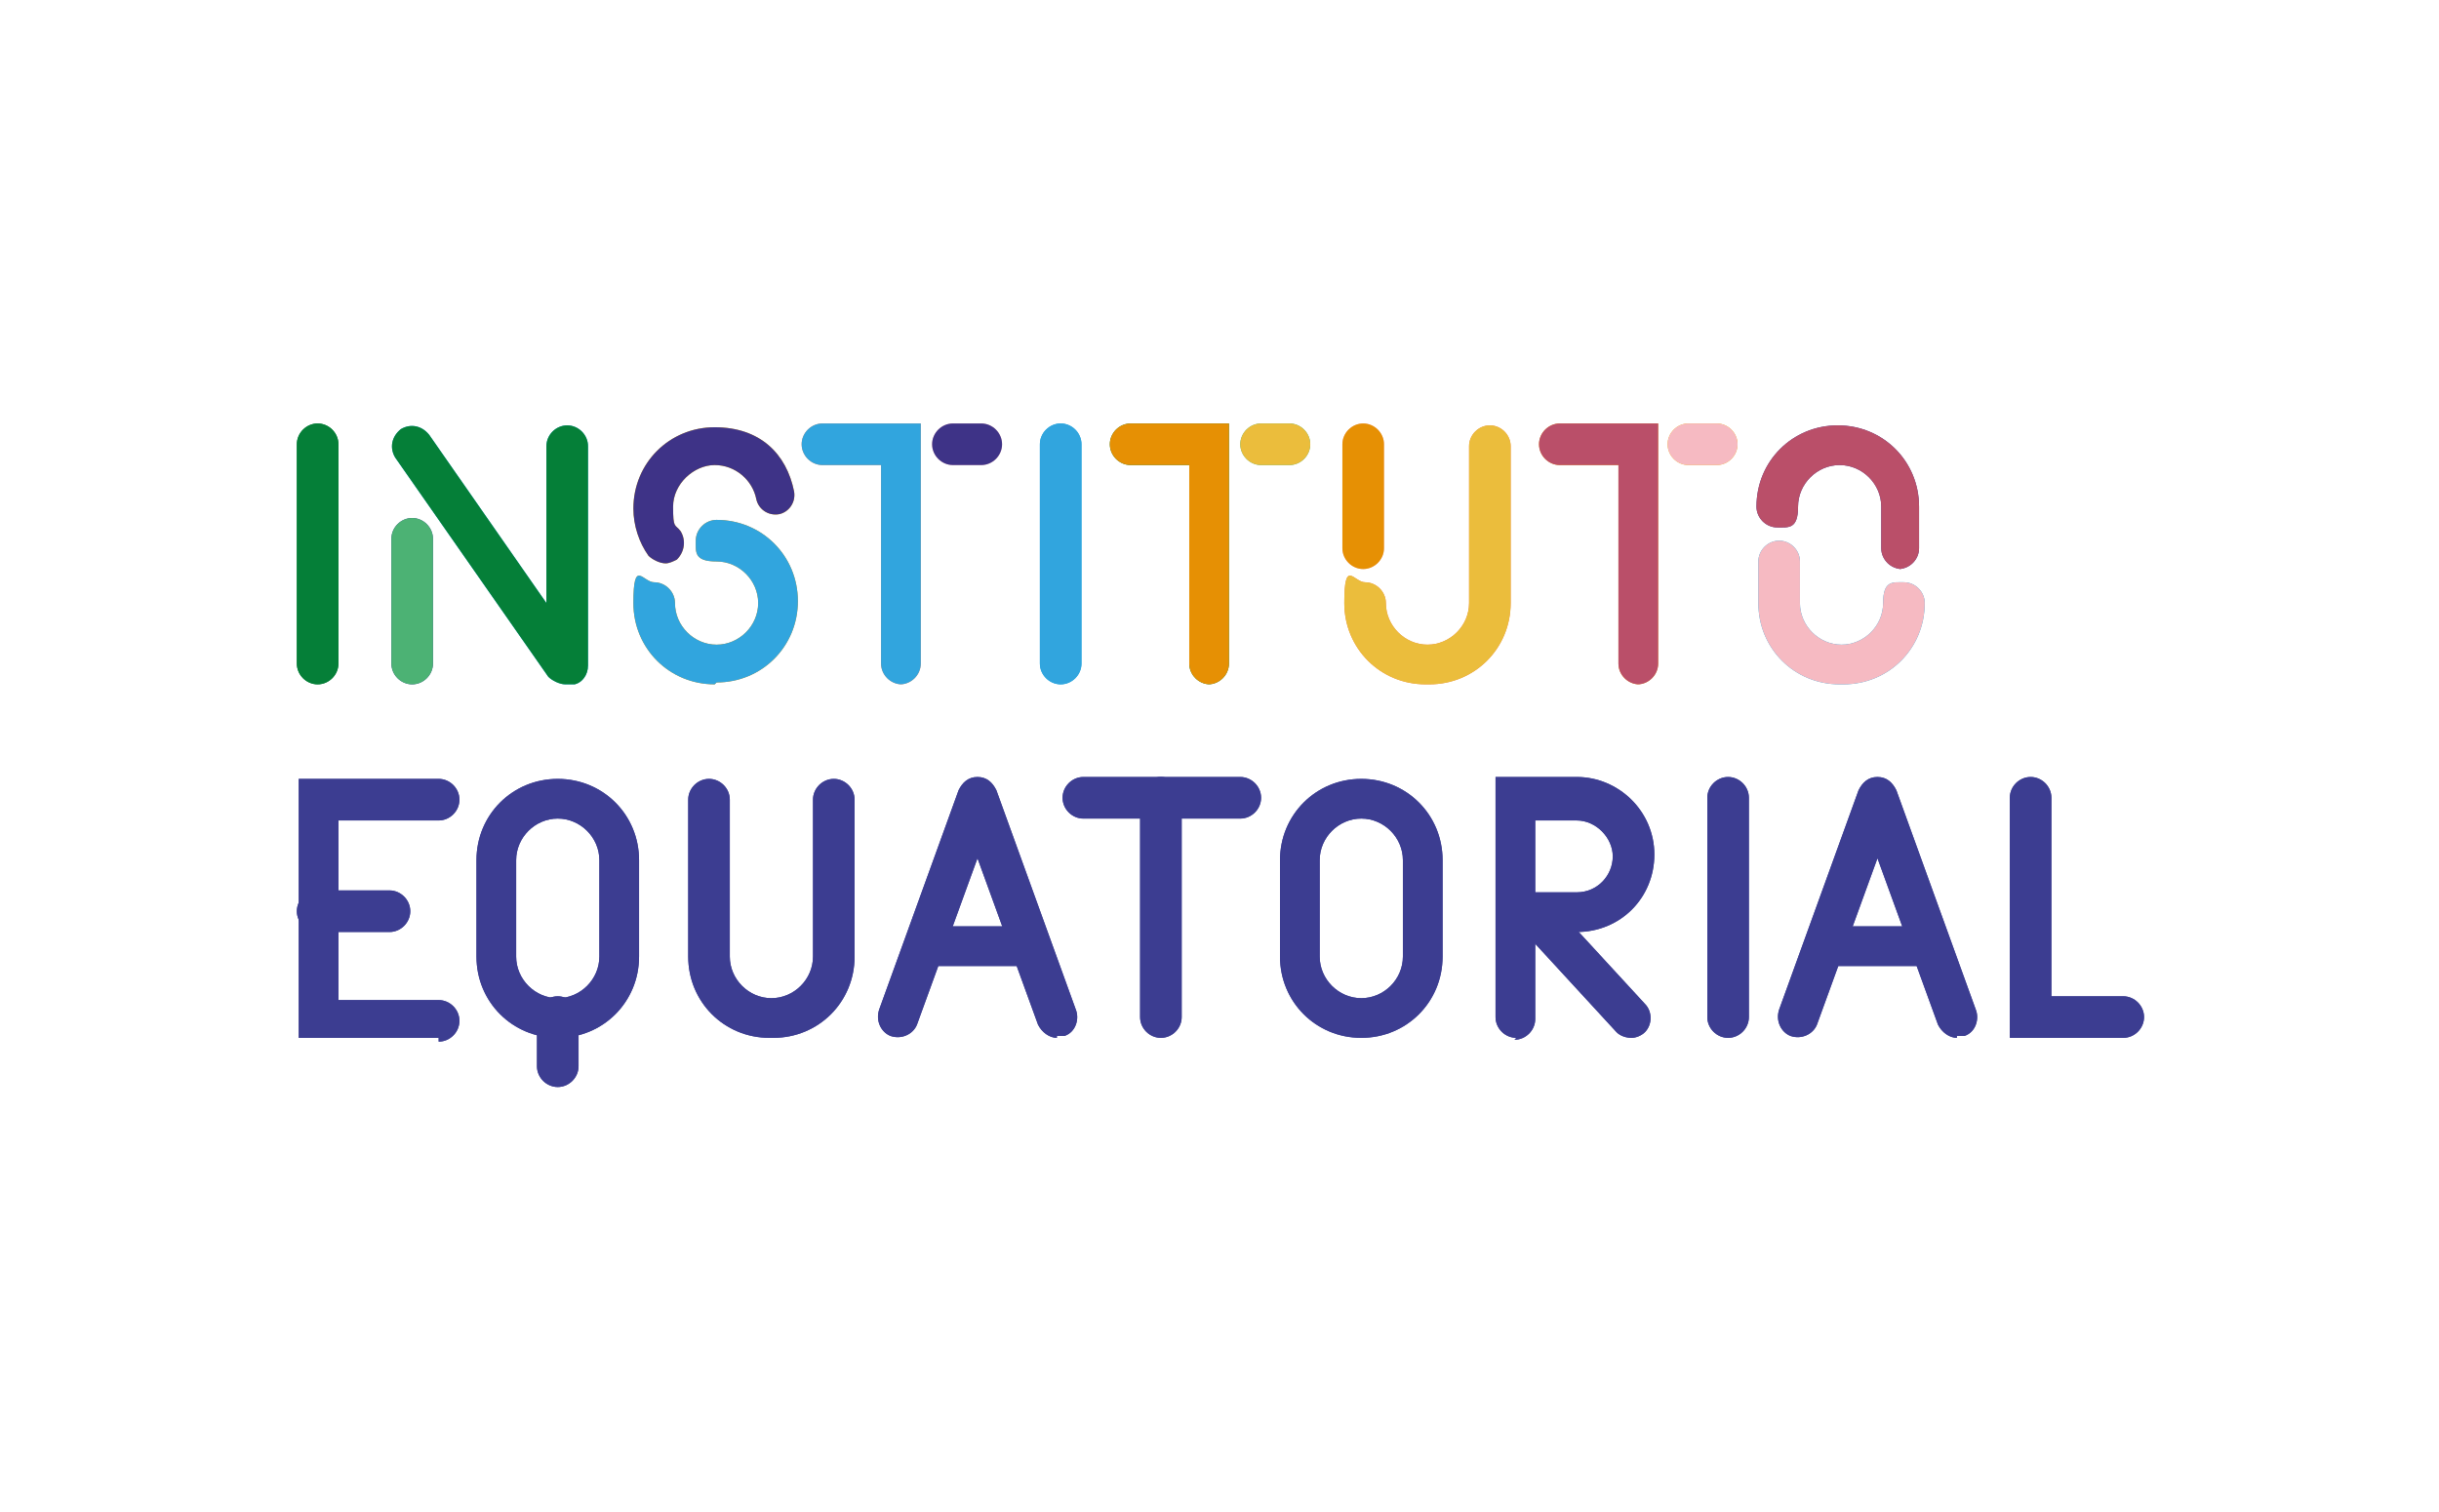 <?xml version="1.0" encoding="UTF-8"?>
<svg id="Camada_2" xmlns="http://www.w3.org/2000/svg" width="129" height="80" version="1.1" viewBox="0 0 129 80">
  <!-- Generator: Adobe Illustrator 29.2.1, SVG Export Plug-In . SVG Version: 2.1.0 Build 116)  -->
  <defs>
    <style>
      .st0 {
        fill: #e69004;
      }

      .st1 {
        fill: #edb408;
      }

      .st2 {
        fill: #ba4f69;
      }

      .st3 {
        fill: #057f38;
      }

      .st4 {
        fill: #ed8151;
      }

      .st5 {
        fill: #f6b2b8;
      }

      .st6 {
        fill: #e58e05;
      }

      .st7 {
        fill: #f6bac2;
      }

      .st8 {
        fill: #3c3d91;
      }

      .st9 {
        fill: #454898;
      }

      .st10 {
        fill: #3aaf74;
      }

      .st11 {
        fill: #16a5df;
      }

      .st12 {
        fill: #3e3387;
      }

      .st13 {
        fill: #ebbd3c;
      }

      .st14 {
        fill: #4cb274;
      }

      .st15 {
        fill: #31a5de;
      }
    </style>
  </defs>
  <g id="Camada_1-2">
    <g>
      <path class="st3" d="M16.8,36.2c-.6,0-1.1-.5-1.1-1.1v-11.6c0-.6.5-1.1,1.1-1.1s1.1.5,1.1,1.1v11.6c0,.6-.5,1.1-1.1,1.1h0Z"/>
      <path class="st11" d="M56.1,36.2c-.6,0-1.1-.5-1.1-1.1v-11.6c0-.6.5-1.1,1.1-1.1s1.1.5,1.1,1.1v11.6c0,.6-.5,1.1-1.1,1.1h0Z"/>
      <g>
        <path class="st11" d="M29.9,36.2c-.3,0-.7-.2-.9-.4l-8.1-11.6c-.3-.5-.2-1.1.3-1.5.5-.3,1.1-.2,1.5.3l6.2,8.9v-8.3c0-.6.5-1.1,1.1-1.1s1.1.5,1.1,1.1v11.6c0,.5-.3.9-.7,1-.1,0-.2,0-.3,0h0Z"/>
        <path class="st8" d="M21.8,36.2c-.6,0-1.1-.5-1.1-1.1v-6.6c0-.6.5-1.1,1.1-1.1s1.1.5,1.1,1.1v6.6c0,.6-.5,1.1-1.1,1.1Z"/>
      </g>
      <g>
        <path class="st5" d="M51.9,24.6h-1.5c-.6,0-1.1-.5-1.1-1.1s.5-1.1,1.1-1.1h1.5c.6,0,1.1.5,1.1,1.1s-.5,1.1-1.1,1.1h0Z"/>
        <path class="st4" d="M47.7,36.2c-.6,0-1.1-.5-1.1-1.1v-10.5h-3.1c-.6,0-1.1-.5-1.1-1.1s.5-1.1,1.1-1.1h5.2v12.7c0,.6-.5,1.1-1.1,1.1h0Z"/>
      </g>
      <g>
        <path class="st10" d="M68.2,24.6h-1.5c-.6,0-1.1-.5-1.1-1.1s.5-1.1,1.1-1.1h1.5c.6,0,1.1.5,1.1,1.1s-.5,1.1-1.1,1.1h0Z"/>
        <path class="st3" d="M64,36.2c-.6,0-1.1-.5-1.1-1.1v-10.5h-3.1c-.6,0-1.1-.5-1.1-1.1s.5-1.1,1.1-1.1h5.2v12.7c0,.6-.5,1.1-1.1,1.1h0Z"/>
      </g>
      <g>
        <path class="st1" d="M90.8,24.6h-1.5c-.6,0-1.1-.5-1.1-1.1s.5-1.1,1.1-1.1h1.5c.6,0,1.1.5,1.1,1.1s-.5,1.1-1.1,1.1h0Z"/>
        <path class="st6" d="M86.7,36.2c-.6,0-1.1-.5-1.1-1.1v-10.5h-3.1c-.6,0-1.1-.5-1.1-1.1s.5-1.1,1.1-1.1h5.2v12.7c0,.6-.5,1.1-1.1,1.1h0Z"/>
      </g>
      <g>
        <path class="st6" d="M37.8,36.2c-2.4,0-4.3-1.9-4.3-4.3s.5-1.1,1.1-1.1,1.1.5,1.1,1.1c0,1.2,1,2.2,2.2,2.2s2.2-1,2.2-2.2-1-2.2-2.2-2.2-1.1-.5-1.1-1.1.5-1.1,1.1-1.1c2.4,0,4.3,1.9,4.3,4.3s-1.9,4.3-4.3,4.3h0Z"/>
        <path class="st1" d="M35.2,29.8c-.3,0-.7-.2-.9-.4-.5-.7-.8-1.6-.8-2.5,0-2.4,1.9-4.3,4.3-4.3s3.8,1.4,4.2,3.4c.1.6-.3,1.1-.8,1.2-.6.1-1.1-.3-1.2-.8-.2-1-1.1-1.8-2.2-1.8s-2.2,1-2.2,2.2.1.9.4,1.3c.3.5.2,1.1-.2,1.5-.2.1-.4.2-.6.2h0Z"/>
      </g>
      <g>
        <path class="st4" d="M75.4,36.2c-2.4,0-4.3-1.9-4.3-4.3s.5-1.1,1.1-1.1,1.1.5,1.1,1.1c0,1.2,1,2.2,2.2,2.2s2.2-1,2.2-2.2v-8.3c0-.6.5-1.1,1.1-1.1s1.1.5,1.1,1.1v8.3c0,2.4-1.9,4.3-4.3,4.3h0Z"/>
        <path class="st5" d="M72.1,30.1c-.6,0-1.1-.5-1.1-1.1v-5.5c0-.6.5-1.1,1.1-1.1s1.1.5,1.1,1.1v5.5c0,.6-.5,1.1-1.1,1.1Z"/>
      </g>
      <path class="st8" d="M100.6,30.1c-.6,0-1.1-.5-1.1-1.1v-2.2c0-1.2-1-2.2-2.2-2.2s-2.2,1-2.2,2.2-.5,1.1-1.1,1.1-1.1-.5-1.1-1.1c0-2.4,1.9-4.3,4.3-4.3s4.3,1.9,4.3,4.3v2.2c0,.6-.5,1.1-1.1,1.1Z"/>
      <path class="st11" d="M97.3,36.2c-2.4,0-4.3-1.9-4.3-4.3v-2.2c0-.6.5-1.1,1.1-1.1s1.1.5,1.1,1.1v2.2c0,1.2,1,2.2,2.2,2.2s2.2-1,2.2-2.2.5-1.1,1.1-1.1,1.1.5,1.1,1.1c0,2.4-1.9,4.3-4.3,4.3h0Z"/>
      <path class="st3" d="M16.8,36.2c-.6,0-1.1-.5-1.1-1.1v-11.6c0-.6.5-1.1,1.1-1.1s1.1.5,1.1,1.1v11.6c0,.6-.5,1.1-1.1,1.1h0Z"/>
      <path class="st15" d="M56.1,36.2c-.6,0-1.1-.5-1.1-1.1v-11.6c0-.6.5-1.1,1.1-1.1s1.1.5,1.1,1.1v11.6c0,.6-.5,1.1-1.1,1.1h0Z"/>
      <g>
        <path class="st3" d="M29.9,36.2c-.3,0-.7-.2-.9-.4l-8.1-11.6c-.3-.5-.2-1.1.3-1.5.5-.3,1.1-.2,1.5.3l6.2,8.9v-8.3c0-.6.5-1.1,1.1-1.1s1.1.5,1.1,1.1v11.6c0,.5-.3.9-.7,1-.1,0-.2,0-.3,0h0Z"/>
        <path class="st14" d="M21.8,36.2c-.6,0-1.1-.5-1.1-1.1v-6.6c0-.6.5-1.1,1.1-1.1s1.1.5,1.1,1.1v6.6c0,.6-.5,1.1-1.1,1.1Z"/>
      </g>
      <g>
        <path class="st12" d="M51.9,24.6h-1.5c-.6,0-1.1-.5-1.1-1.1s.5-1.1,1.1-1.1h1.5c.6,0,1.1.5,1.1,1.1s-.5,1.1-1.1,1.1h0Z"/>
        <path class="st15" d="M47.7,36.2c-.6,0-1.1-.5-1.1-1.1v-10.5h-3.1c-.6,0-1.1-.5-1.1-1.1s.5-1.1,1.1-1.1h5.2v12.7c0,.6-.5,1.1-1.1,1.1h0Z"/>
      </g>
      <g>
        <path class="st13" d="M68.2,24.6h-1.5c-.6,0-1.1-.5-1.1-1.1s.5-1.1,1.1-1.1h1.5c.6,0,1.1.5,1.1,1.1s-.5,1.1-1.1,1.1h0Z"/>
        <path class="st0" d="M64,36.2c-.6,0-1.1-.5-1.1-1.1v-10.5h-3.1c-.6,0-1.1-.5-1.1-1.1s.5-1.1,1.1-1.1h5.2v12.7c0,.6-.5,1.1-1.1,1.1h0Z"/>
      </g>
      <g>
        <path class="st7" d="M90.8,24.6h-1.5c-.6,0-1.1-.5-1.1-1.1s.5-1.1,1.1-1.1h1.5c.6,0,1.1.5,1.1,1.1s-.5,1.1-1.1,1.1h0Z"/>
        <path class="st2" d="M86.7,36.2c-.6,0-1.1-.5-1.1-1.1v-10.5h-3.1c-.6,0-1.1-.5-1.1-1.1s.5-1.1,1.1-1.1h5.2v12.7c0,.6-.5,1.1-1.1,1.1h0Z"/>
      </g>
      <g>
        <path class="st15" d="M37.8,36.2c-2.4,0-4.3-1.9-4.3-4.3s.5-1.1,1.1-1.1,1.1.5,1.1,1.1c0,1.2,1,2.2,2.2,2.2s2.2-1,2.2-2.2-1-2.2-2.2-2.2-1.1-.5-1.1-1.1.5-1.1,1.1-1.1c2.4,0,4.3,1.9,4.3,4.3s-1.9,4.3-4.3,4.3h0Z"/>
        <path class="st12" d="M35.2,29.8c-.3,0-.7-.2-.9-.4-.5-.7-.8-1.6-.8-2.5,0-2.4,1.9-4.3,4.3-4.3s3.8,1.4,4.2,3.4c.1.6-.3,1.1-.8,1.2-.6.1-1.1-.3-1.2-.8-.2-1-1.1-1.8-2.2-1.8s-2.2,1-2.2,2.2.1.9.4,1.3c.3.5.2,1.1-.2,1.5-.2.1-.4.2-.6.2h0Z"/>
      </g>
      <g>
        <path class="st13" d="M75.4,36.2c-2.4,0-4.3-1.9-4.3-4.3s.5-1.1,1.1-1.1,1.1.5,1.1,1.1c0,1.2,1,2.2,2.2,2.2s2.2-1,2.2-2.2v-8.3c0-.6.5-1.1,1.1-1.1s1.1.5,1.1,1.1v8.3c0,2.4-1.9,4.3-4.3,4.3h0Z"/>
        <path class="st0" d="M72.1,30.1c-.6,0-1.1-.5-1.1-1.1v-5.5c0-.6.5-1.1,1.1-1.1s1.1.5,1.1,1.1v5.5c0,.6-.5,1.1-1.1,1.1Z"/>
      </g>
      <path class="st2" d="M100.6,30.1c-.6,0-1.1-.5-1.1-1.1v-2.2c0-1.2-1-2.2-2.2-2.2s-2.2,1-2.2,2.2-.5,1.1-1.1,1.1-1.1-.5-1.1-1.1c0-2.4,1.9-4.3,4.3-4.3s4.3,1.9,4.3,4.3v2.2c0,.6-.5,1.1-1.1,1.1Z"/>
      <path class="st7" d="M97.3,36.2c-2.4,0-4.3-1.9-4.3-4.3v-2.2c0-.6.5-1.1,1.1-1.1s1.1.5,1.1,1.1v2.2c0,1.2,1,2.2,2.2,2.2s2.2-1,2.2-2.2.5-1.1,1.1-1.1,1.1.5,1.1,1.1c0,2.4-1.9,4.3-4.3,4.3h0Z"/>
      <g>
        <path class="st9" d="M91.4,54.9c-.6,0-1.1-.5-1.1-1.1v-11.6c0-.6.5-1.1,1.1-1.1s1.1.5,1.1,1.1v11.6c0,.6-.5,1.1-1.1,1.1Z"/>
        <g>
          <path class="st9" d="M86.3,54.9c-.3,0-.6-.1-.8-.3l-4.6-5c-.4-.4-.4-1.1,0-1.5.4-.4,1.1-.4,1.5,0l4.6,5c.4.4.4,1.1,0,1.5-.2.2-.5.3-.7.3h0Z"/>
          <path class="st9" d="M80.2,54.9c-.6,0-1.1-.5-1.1-1.1v-12.7h4.3c2.2,0,4.1,1.8,4.1,4.1s-1.8,4.1-4.1,4.1h-2.2v4.6c0,.6-.5,1.1-1.1,1.1h0ZM81.2,47.2h2.2c1.1,0,1.9-.9,1.9-1.9s-.9-1.9-1.9-1.9h-2.2v3.9h0Z"/>
        </g>
        <g>
          <path class="st9" d="M20.6,49.3h-3.8c-.6,0-1.1-.5-1.1-1.1s.5-1.1,1.1-1.1h3.8c.6,0,1.1.5,1.1,1.1s-.5,1.1-1.1,1.1Z"/>
          <path class="st9" d="M23.2,54.9h-7.4v-13.7h7.4c.6,0,1.1.5,1.1,1.1s-.5,1.1-1.1,1.1h-5.3v9.5h5.3c.6,0,1.1.5,1.1,1.1s-.5,1.1-1.1,1.1h0Z"/>
        </g>
        <path class="st9" d="M112.2,54.9h-5.9v-12.7c0-.6.5-1.1,1.1-1.1s1.1.5,1.1,1.1v10.5h3.8c.6,0,1.1.5,1.1,1.1s-.5,1.1-1.1,1.1h0Z"/>
        <path class="st9" d="M40.7,54.9c-2.4,0-4.3-1.9-4.3-4.3v-8.3c0-.6.5-1.1,1.1-1.1s1.1.5,1.1,1.1v8.3c0,1.2,1,2.2,2.2,2.2s2.2-1,2.2-2.2v-8.3c0-.6.5-1.1,1.1-1.1s1.1.5,1.1,1.1v8.3c0,2.4-1.9,4.3-4.3,4.3h0Z"/>
        <path class="st9" d="M61.4,54.9c-.6,0-1.1-.5-1.1-1.1v-11.6c0-.6.5-1.1,1.1-1.1s1.1.5,1.1,1.1v11.6c0,.6-.5,1.1-1.1,1.1Z"/>
        <path class="st9" d="M65.6,43.3h-8.3c-.6,0-1.1-.5-1.1-1.1s.5-1.1,1.1-1.1h8.3c.6,0,1.1.5,1.1,1.1s-.5,1.1-1.1,1.1Z"/>
        <g>
          <path class="st9" d="M29.5,54.9c-2.4,0-4.3-1.9-4.3-4.3v-5.1c0-2.4,1.9-4.3,4.3-4.3s4.3,1.9,4.3,4.3v5.1c0,2.4-1.9,4.3-4.3,4.3ZM29.5,43.3c-1.2,0-2.2,1-2.2,2.2v5.1c0,1.2,1,2.2,2.2,2.2s2.2-1,2.2-2.2v-5.1c0-1.2-1-2.2-2.2-2.2Z"/>
          <path class="st9" d="M29.5,57.5c-.6,0-1.1-.5-1.1-1.1v-2.6c0-.6.5-1.1,1.1-1.1s1.1.5,1.1,1.1v2.6c0,.6-.5,1.1-1.1,1.1Z"/>
        </g>
        <path class="st9" d="M72,54.9c-2.4,0-4.3-1.9-4.3-4.3v-5.1c0-2.4,1.9-4.3,4.3-4.3s4.3,1.9,4.3,4.3v5.1c0,2.4-1.9,4.3-4.3,4.3ZM72,43.3c-1.2,0-2.2,1-2.2,2.2v5.1c0,1.2,1,2.2,2.2,2.2s2.2-1,2.2-2.2v-5.1c0-1.2-1-2.2-2.2-2.2Z"/>
        <g>
          <path class="st9" d="M55.9,54.9c-.4,0-.8-.3-1-.7l-3.2-8.8-3.2,8.8c-.2.5-.8.8-1.4.6-.5-.2-.8-.8-.6-1.4l4.2-11.6c.2-.4.5-.7,1-.7s.8.3,1,.7l4.2,11.6c.2.5,0,1.2-.6,1.4-.1,0-.2,0-.4,0h0Z"/>
          <rect class="st9" x="48.3" y="49" width="6.8" height="2.1"/>
        </g>
        <g>
          <path class="st9" d="M103.5,54.9c-.4,0-.8-.3-1-.7l-3.2-8.8-3.2,8.8c-.2.5-.8.8-1.4.6-.5-.2-.8-.8-.6-1.4l4.2-11.6c.2-.4.5-.7,1-.7s.8.3,1,.7l4.2,11.6c.2.5,0,1.2-.6,1.4-.1,0-.2,0-.4,0h0Z"/>
          <rect class="st9" x="95.8" y="49" width="6.8" height="2.1"/>
        </g>
      </g>
      <g>
        <path class="st8" d="M91.4,54.9c-.6,0-1.1-.5-1.1-1.1v-11.6c0-.6.5-1.1,1.1-1.1s1.1.5,1.1,1.1v11.6c0,.6-.5,1.1-1.1,1.1Z"/>
        <g>
          <path class="st8" d="M86.3,54.9c-.3,0-.6-.1-.8-.3l-4.6-5c-.4-.4-.4-1.1,0-1.5.4-.4,1.1-.4,1.5,0l4.6,5c.4.4.4,1.1,0,1.5-.2.2-.5.3-.7.3h0Z"/>
          <path class="st8" d="M80.2,54.9c-.6,0-1.1-.5-1.1-1.1v-12.7h4.3c2.2,0,4.1,1.8,4.1,4.1s-1.8,4.1-4.1,4.1h-2.2v4.6c0,.6-.5,1.1-1.1,1.1h0ZM81.2,47.2h2.2c1.1,0,1.9-.9,1.9-1.9s-.9-1.9-1.9-1.9h-2.2v3.9h0Z"/>
        </g>
        <g>
          <path class="st8" d="M20.6,49.3h-3.8c-.6,0-1.1-.5-1.1-1.1s.5-1.1,1.1-1.1h3.8c.6,0,1.1.5,1.1,1.1s-.5,1.1-1.1,1.1Z"/>
          <path class="st8" d="M23.2,54.9h-7.4v-13.7h7.4c.6,0,1.1.5,1.1,1.1s-.5,1.1-1.1,1.1h-5.3v9.5h5.3c.6,0,1.1.5,1.1,1.1s-.5,1.1-1.1,1.1h0Z"/>
        </g>
        <path class="st8" d="M112.2,54.9h-5.9v-12.7c0-.6.5-1.1,1.1-1.1s1.1.5,1.1,1.1v10.5h3.8c.6,0,1.1.5,1.1,1.1s-.5,1.1-1.1,1.1h0Z"/>
        <path class="st8" d="M40.7,54.9c-2.4,0-4.3-1.9-4.3-4.3v-8.3c0-.6.5-1.1,1.1-1.1s1.1.5,1.1,1.1v8.3c0,1.2,1,2.2,2.2,2.2s2.2-1,2.2-2.2v-8.3c0-.6.5-1.1,1.1-1.1s1.1.5,1.1,1.1v8.3c0,2.4-1.9,4.3-4.3,4.3h0Z"/>
        <path class="st8" d="M61.4,54.9c-.6,0-1.1-.5-1.1-1.1v-11.6c0-.6.5-1.1,1.1-1.1s1.1.5,1.1,1.1v11.6c0,.6-.5,1.1-1.1,1.1Z"/>
        <path class="st8" d="M65.6,43.3h-8.3c-.6,0-1.1-.5-1.1-1.1s.5-1.1,1.1-1.1h8.3c.6,0,1.1.5,1.1,1.1s-.5,1.1-1.1,1.1Z"/>
        <g>
          <path class="st8" d="M29.5,54.9c-2.4,0-4.3-1.9-4.3-4.3v-5.1c0-2.4,1.9-4.3,4.3-4.3s4.3,1.9,4.3,4.3v5.1c0,2.4-1.9,4.3-4.3,4.3ZM29.5,43.3c-1.2,0-2.2,1-2.2,2.2v5.1c0,1.2,1,2.2,2.2,2.2s2.2-1,2.2-2.2v-5.1c0-1.2-1-2.2-2.2-2.2Z"/>
          <path class="st8" d="M29.5,57.5c-.6,0-1.1-.5-1.1-1.1v-2.6c0-.6.5-1.1,1.1-1.1s1.1.5,1.1,1.1v2.6c0,.6-.5,1.1-1.1,1.1Z"/>
        </g>
        <path class="st8" d="M72,54.9c-2.4,0-4.3-1.9-4.3-4.3v-5.1c0-2.4,1.9-4.3,4.3-4.3s4.3,1.9,4.3,4.3v5.1c0,2.4-1.9,4.3-4.3,4.3ZM72,43.3c-1.2,0-2.2,1-2.2,2.2v5.1c0,1.2,1,2.2,2.2,2.2s2.2-1,2.2-2.2v-5.1c0-1.2-1-2.2-2.2-2.2Z"/>
        <g>
          <path class="st8" d="M55.9,54.9c-.4,0-.8-.3-1-.7l-3.2-8.8-3.2,8.8c-.2.5-.8.8-1.4.6-.5-.2-.8-.8-.6-1.4l4.2-11.6c.2-.4.5-.7,1-.7s.8.3,1,.7l4.2,11.6c.2.5,0,1.2-.6,1.4-.1,0-.2,0-.4,0h0Z"/>
          <rect class="st8" x="48.3" y="49" width="6.8" height="2.1"/>
        </g>
        <g>
          <path class="st8" d="M103.5,54.9c-.4,0-.8-.3-1-.7l-3.2-8.8-3.2,8.8c-.2.5-.8.8-1.4.6-.5-.2-.8-.8-.6-1.4l4.2-11.6c.2-.4.5-.7,1-.7s.8.3,1,.7l4.2,11.6c.2.5,0,1.2-.6,1.4-.1,0-.2,0-.4,0h0Z"/>
          <rect class="st8" x="95.8" y="49" width="6.8" height="2.1"/>
        </g>
      </g>
    </g>
  </g>
</svg>